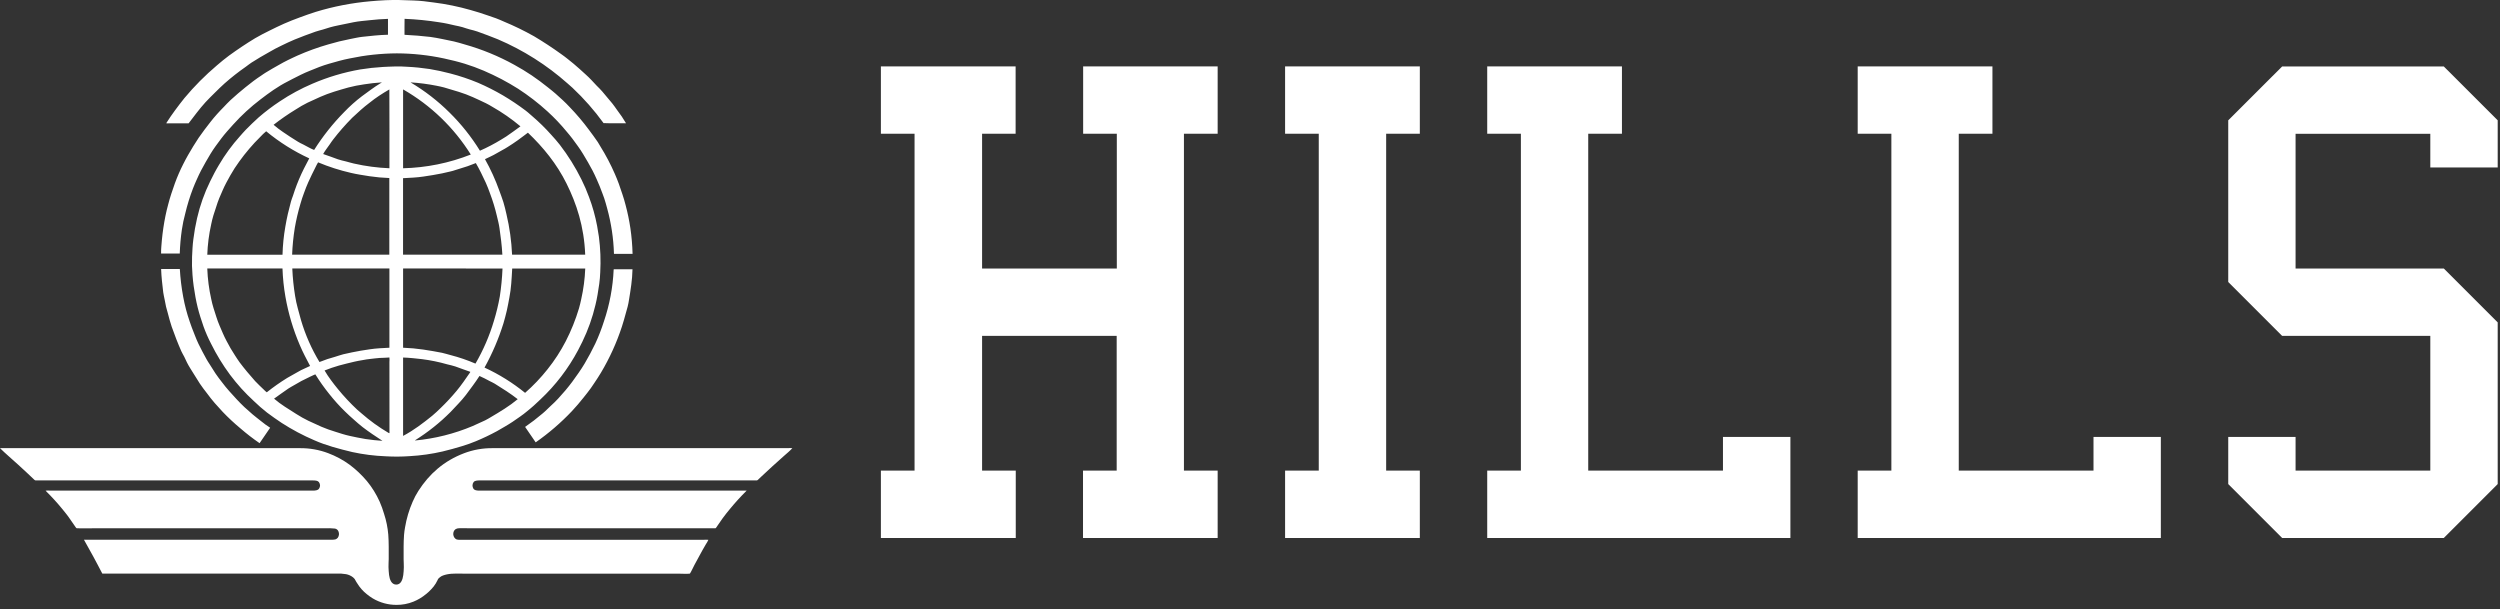 <?xml version="1.0" encoding="UTF-8"?>
<svg width="275px" height="67px" viewBox="0 0 275 67" version="1.1" xmlns="http://www.w3.org/2000/svg" xmlns:xlink="http://www.w3.org/1999/xlink">
    <rect x="0" y="0" width="275" height="67" fill="#333333" stroke="none"/>
    <title>footer logo</title>
    <g id="footer-logo" stroke="none" stroke-width="1" fill="none" fill-rule="evenodd">
        <g id="hills_logo-copy" fill="#FFFFFF">
            <path d="M87.133,49.297 C87.18,49.312 87.143,49.316 87.118,49.343 C87.005,49.472 86.82,49.634 86.699,49.746 C86.526,49.901 86.355,50.055 86.196,50.188 C85.339,50.931 84.563,51.671 83.725,52.443 C83.618,52.542 83.478,52.685 83.36,52.792 C83.313,52.838 83.247,52.858 83.183,52.846 L52.913,52.846 C52.559,52.846 52.273,52.838 52.106,53.016 C51.942,53.231 51.93,53.525 52.076,53.753 C52.196,53.936 52.445,53.965 52.717,53.969 L81.615,53.969 C81.778,53.96 81.941,53.96 82.103,53.969 C82.128,53.972 82.142,53.966 82.119,53.984 C81.487,54.61 80.887,55.267 80.321,55.953 C80.052,56.293 79.754,56.628 79.492,57.007 C79.306,57.274 79.107,57.55 78.911,57.844 C78.863,57.915 78.757,58.091 78.709,58.106 C78.683,58.111 78.657,58.111 78.631,58.106 L51.399,58.106 L51.399,58.106 C51.099,58.106 50.763,58.091 50.493,58.106 C50.365,58.106 50.239,58.138 50.128,58.2 C50.037,58.258 49.964,58.342 49.92,58.44 C49.815,58.671 49.842,58.94 49.989,59.146 C50.053,59.236 50.141,59.305 50.244,59.346 C50.381,59.375 50.522,59.385 50.662,59.377 L77.431,59.377 C77.581,59.364 77.731,59.364 77.881,59.377 C77.949,59.394 77.915,59.377 77.904,59.416 C77.834,59.574 77.748,59.725 77.648,59.865 C77.379,60.315 77.141,60.755 76.889,61.221 C76.724,61.53 76.554,61.816 76.392,62.136 L76.158,62.604 C76.118,62.683 76.078,62.763 76.037,62.841 C76.003,62.92 75.961,62.995 75.912,63.065 C75.879,63.102 75.912,63.096 75.827,63.104 C75.472,63.139 75.081,63.104 74.712,63.104 L51.314,63.104 L51.314,63.104 C50.573,63.104 49.779,63.05 49.167,63.181 C48.874,63.244 48.565,63.336 48.377,63.507 C48.323,63.558 48.275,63.595 48.23,63.638 C48.187,63.692 48.153,63.752 48.13,63.817 C48.071,63.93 48.009,64.052 47.935,64.18 C47.796,64.407 47.632,64.618 47.447,64.809 C47.27,65.002 47.079,65.18 46.874,65.343 C46.456,65.692 45.987,65.974 45.484,66.18 C44.891,66.42 44.257,66.541 43.617,66.537 C42.692,66.54 41.785,66.291 40.991,65.816 C40.764,65.676 40.547,65.522 40.341,65.353 C39.924,65.023 39.57,64.621 39.296,64.166 C39.225,64.054 39.141,63.936 39.086,63.819 C39.059,63.756 39.023,63.698 38.977,63.648 C38.933,63.601 38.889,63.553 38.838,63.509 C38.616,63.335 38.355,63.216 38.079,63.16 C37.731,63.101 37.378,63.08 37.025,63.098 L11.286,63.098 L11.286,63.098 C11.242,63.098 11.232,63.055 11.202,62.997 C11.058,62.727 10.9,62.432 10.768,62.168 C10.596,61.827 10.426,61.526 10.264,61.223 C9.909,60.562 9.572,60.001 9.234,59.37 L36.485,59.37 C36.625,59.377 36.765,59.364 36.902,59.331 C37.003,59.296 37.092,59.234 37.158,59.15 C37.304,58.946 37.33,58.681 37.228,58.452 C37.163,58.29 37.019,58.173 36.848,58.143 C36.483,58.104 36.115,58.093 35.748,58.111 L10.312,58.111 C9.71,58.111 9.1,58.136 8.499,58.111 C8.4,58.111 8.4,58.099 8.344,58.026 C8.128,57.706 7.889,57.373 7.679,57.065 C7.425,56.679 7.151,56.37 6.873,56.015 C6.319,55.336 5.729,54.687 5.106,54.071 C5.093,54.058 5.069,54.029 5.052,54.007 C5.035,53.986 4.993,53.986 5.044,53.969 C5.209,53.952 5.375,53.952 5.54,53.969 L34.346,53.969 C34.672,53.969 34.964,53.953 35.098,53.745 C35.171,53.638 35.209,53.51 35.206,53.38 C35.196,53.252 35.151,53.128 35.075,53.024 C34.94,52.867 34.698,52.849 34.4,52.846 L3.998,52.846 C3.907,52.846 3.858,52.846 3.804,52.8 C3.53,52.548 3.229,52.247 2.959,52.001 C2.624,51.692 2.3,51.393 1.983,51.102 C1.319,50.492 0.618,49.91 8.52651283e-14,49.297 L32.982,49.297 C34.046,49.286 35.102,49.473 36.097,49.848 C36.945,50.165 37.746,50.598 38.476,51.133 C39.168,51.655 39.799,52.253 40.358,52.916 C40.924,53.604 41.395,54.365 41.76,55.178 C41.952,55.617 42.115,56.067 42.249,56.526 C42.493,57.27 42.648,58.04 42.712,58.82 C42.774,59.649 42.758,60.576 42.758,61.501 C42.758,61.796 42.723,62.095 42.735,62.392 C42.747,62.689 42.761,62.965 42.797,63.243 C42.86,63.736 43.052,64.29 43.569,64.305 C44.117,64.322 44.296,63.725 44.36,63.258 C44.397,62.982 44.411,62.692 44.421,62.407 C44.432,62.123 44.398,61.81 44.398,61.516 C44.398,60.59 44.383,59.682 44.445,58.828 C44.465,58.546 44.51,58.281 44.553,58.021 C44.714,57.048 44.995,56.098 45.39,55.194 C45.569,54.777 45.781,54.376 46.025,53.994 C47.223,52.128 48.832,50.698 51.045,49.856 C52.038,49.479 53.091,49.289 54.153,49.297 L86.67,49.297 L86.67,49.297 C86.824,49.282 86.979,49.282 87.133,49.297 Z M44.766,7.343 C45.601,7.383 46.433,7.466 47.259,7.592 C48.038,7.725 48.792,7.884 49.521,8.08 C50.57,8.351 51.599,8.696 52.599,9.112 C53.54,9.52 54.456,9.984 55.342,10.502 C56.196,11.008 57.021,11.561 57.813,12.159 L58.066,12.361 L58.066,12.361 L58.556,12.787 L58.556,12.787 C59.294,13.419 59.989,14.1 60.635,14.826 C60.959,15.187 61.288,15.544 61.587,15.935 C62.5,17.123 63.294,18.397 63.958,19.739 C64.271,20.363 64.548,21.004 64.787,21.66 C65.181,22.7 65.481,23.772 65.685,24.865 C65.751,25.248 65.821,25.637 65.879,26.042 C66.049,27.339 66.098,28.649 66.026,29.955 C66.006,30.386 65.977,30.817 65.918,31.217 C65.799,32.034 65.682,32.812 65.499,33.543 C65.17,34.942 64.687,36.3 64.058,37.594 C63.904,37.902 63.75,38.211 63.595,38.508 C62.518,40.538 61.112,42.376 59.435,43.947 C59.194,44.17 58.956,44.392 58.721,44.613 C58.486,44.835 58.224,45.031 57.978,45.241 C57.484,45.662 56.933,46.014 56.389,46.395 C56.117,46.584 55.825,46.747 55.538,46.922 C55.251,47.096 54.962,47.262 54.67,47.425 C53.915,47.835 53.139,48.205 52.346,48.534 C51.849,48.741 51.342,48.922 50.826,49.076 C50.133,49.292 49.416,49.481 48.673,49.665 C47.489,49.938 46.284,50.109 45.07,50.176 C44.185,50.239 43.298,50.244 42.412,50.191 C41.185,50.143 39.965,49.989 38.764,49.729 C37.265,49.368 35.841,48.994 34.573,48.429 C33.326,47.895 32.127,47.257 30.987,46.522 C30.432,46.153 29.898,45.777 29.374,45.384 C28.864,44.984 28.375,44.557 27.91,44.105 C27.433,43.657 26.968,43.206 26.539,42.726 C26.11,42.245 25.691,41.743 25.303,41.223 C24.509,40.151 23.812,39.01 23.22,37.814 C22.898,37.196 22.619,36.557 22.383,35.901 C22.151,35.224 21.92,34.53 21.74,33.801 C21.561,33.072 21.422,32.295 21.307,31.484 C21.248,31.078 21.209,30.67 21.175,30.248 C21.117,29.584 21.101,28.916 21.127,28.25 C21.16,27.581 21.184,26.942 21.268,26.329 C21.365,25.545 21.502,24.767 21.679,23.997 C22.001,22.595 22.484,21.235 23.12,19.944 C23.274,19.635 23.429,19.326 23.583,19.03 C23.737,18.733 23.907,18.442 24.079,18.154 C24.742,17.022 25.518,15.96 26.395,14.985 C26.613,14.747 26.817,14.494 27.045,14.265 C27.501,13.802 27.961,13.354 28.448,12.917 C29.189,12.276 29.97,11.683 30.788,11.143 C31.914,10.391 33.107,9.746 34.352,9.214 C36.043,8.484 37.815,7.955 39.629,7.638 C40.448,7.505 41.272,7.415 42.1,7.367 C42.523,7.334 42.959,7.334 43.418,7.313 C43.867,7.299 44.317,7.309 44.766,7.343 Z M19.781,29.587 C19.839,30.615 19.963,31.637 20.151,32.648 C20.32,33.571 20.558,34.48 20.865,35.367 C20.94,35.581 21.005,35.794 21.089,36.003 C21.334,36.605 21.552,37.238 21.833,37.824 C22.114,38.409 22.412,38.954 22.717,39.512 C22.815,39.694 22.931,39.865 23.042,40.038 C23.268,40.394 23.481,40.746 23.708,41.085 C23.935,41.425 24.187,41.746 24.437,42.069 C24.687,42.392 24.933,42.712 25.209,43.014 C25.742,43.606 26.29,44.224 26.876,44.774 C27.169,45.048 27.476,45.311 27.782,45.578 C28.088,45.845 28.417,46.077 28.726,46.332 C29.04,46.593 29.372,46.833 29.717,47.051 C29.33,47.621 28.936,48.182 28.554,48.75 C27.82,48.246 27.114,47.7 26.44,47.116 C25.761,46.552 25.114,45.949 24.503,45.311 C24.195,44.984 23.91,44.655 23.612,44.327 C23.314,44 23.055,43.632 22.783,43.28 C22.511,42.928 22.233,42.576 21.984,42.199 C21.736,41.822 21.504,41.444 21.265,41.053 C21.025,40.662 20.768,40.281 20.567,39.875 C20.465,39.666 20.371,39.45 20.266,39.24 C20.161,39.03 20.032,38.838 19.94,38.622 C19.561,37.767 19.217,36.872 18.886,35.935 C18.721,35.472 18.604,34.976 18.468,34.479 C18.4,34.233 18.324,33.991 18.266,33.742 C18.207,33.493 18.162,33.223 18.111,32.959 C18.06,32.695 17.995,32.437 17.957,32.17 C17.858,31.342 17.756,30.488 17.723,29.597 C17.73,29.604 17.722,29.589 17.734,29.587 L19.781,29.587 Z M69.575,29.618 C69.552,30.804 69.364,31.901 69.195,32.95 C69.153,33.215 69.109,33.478 69.041,33.733 C68.973,33.987 68.903,34.219 68.838,34.46 C68.709,34.951 68.568,35.43 68.42,35.895 C67.84,37.677 67.063,39.389 66.103,40.999 C65.879,41.385 65.623,41.757 65.376,42.131 C65.129,42.505 64.882,42.872 64.604,43.212 L64.193,43.731 C63.79,44.25 63.354,44.743 62.908,45.228 C61.7,46.503 60.365,47.653 58.925,48.659 C58.531,48.097 58.153,47.519 57.762,46.96 C58.425,46.502 59.064,46.011 59.677,45.489 C59.986,45.241 60.256,44.945 60.551,44.675 C60.846,44.404 61.141,44.128 61.404,43.839 C61.951,43.253 62.467,42.637 62.948,41.995 C63.421,41.343 63.898,40.684 64.312,39.987 C64.726,39.291 65.119,38.542 65.489,37.78 C65.855,36.99 66.17,36.177 66.434,35.347 C67.058,33.509 67.417,31.591 67.503,29.652 C67.513,29.631 67.513,29.62 67.523,29.618 L69.575,29.618 Z M34.687,41.178 L34.481,41.265 L34.481,41.265 L34.051,41.465 L34.051,41.465 L34.051,41.467 C33.447,41.744 32.86,42.057 32.293,42.403 C32.102,42.516 31.906,42.616 31.727,42.736 C31.189,43.099 30.666,43.487 30.147,43.853 C30.522,44.173 30.917,44.468 31.331,44.736 C31.745,45.01 32.168,45.275 32.594,45.541 C33.021,45.815 33.463,46.064 33.92,46.285 C34.383,46.503 34.86,46.718 35.345,46.936 C35.84,47.148 36.347,47.332 36.863,47.485 C37.385,47.651 37.921,47.83 38.468,47.949 C39.015,48.068 39.597,48.193 40.196,48.29 C40.795,48.387 41.432,48.445 42.071,48.492 C41.333,48.011 40.602,47.527 39.909,46.996 C39.567,46.736 39.24,46.438 38.917,46.153 C38.594,45.867 38.261,45.574 37.957,45.269 C37.334,44.662 36.752,44.015 36.213,43.333 C35.661,42.647 35.151,41.927 34.687,41.178 Z M52.741,41.357 C52.281,42.077 51.76,42.755 51.251,43.441 L51.251,43.442 C51.004,43.776 50.712,44.085 50.431,44.395 C50.15,44.706 49.862,45.013 49.571,45.309 C49.279,45.606 48.97,45.885 48.664,46.17 C48.036,46.731 47.377,47.256 46.689,47.742 C46.366,47.977 46.025,48.19 45.696,48.407 C45.685,48.415 45.649,48.431 45.657,48.455 C47.836,48.251 49.972,47.715 51.989,46.866 C52.452,46.659 52.9,46.455 53.345,46.248 C53.563,46.145 53.77,46.015 53.98,45.892 C55.028,45.274 56.042,44.667 56.948,43.909 C56.156,43.291 55.285,42.74 54.429,42.21 C54.255,42.1 54.06,42.021 53.872,41.923 C53.501,41.733 53.137,41.521 52.741,41.357 Z M44.357,39.328 C44.347,39.33 44.339,39.339 44.34,39.35 L44.34,47.95 C45.509,47.333 46.548,46.539 47.54,45.736 C47.872,45.467 48.176,45.164 48.485,44.868 C49.1,44.276 49.682,43.65 50.228,42.993 C50.744,42.375 51.203,41.696 51.662,41.033 C51.688,40.996 51.737,40.954 51.731,40.9 C51.186,40.719 50.65,40.508 50.089,40.312 C49.807,40.213 49.509,40.157 49.206,40.08 C48.293,39.817 47.36,39.625 46.417,39.506 C45.759,39.433 45.075,39.351 44.357,39.328 Z M42.767,39.328 C42.428,39.359 42.086,39.357 41.76,39.374 C41.435,39.391 41.113,39.448 40.8,39.475 C40.486,39.501 40.182,39.558 39.873,39.614 C39.564,39.669 39.268,39.714 38.982,39.785 C38.401,39.93 37.833,40.054 37.283,40.211 C36.747,40.364 36.22,40.545 35.703,40.753 C35.916,41.117 36.148,41.469 36.4,41.807 C36.653,42.142 36.902,42.479 37.172,42.798 C37.829,43.601 38.538,44.36 39.296,45.068 C39.45,45.209 39.605,45.336 39.768,45.472 C40.678,46.27 41.66,46.981 42.703,47.595 C42.744,47.618 42.791,47.657 42.842,47.649 L42.837,39.814 C42.851,39.66 42.851,39.505 42.837,39.351 C42.825,39.294 42.797,39.325 42.767,39.328 Z M64.377,29.538 L56.346,29.538 C56.34,29.535 56.341,29.546 56.341,29.557 C56.279,30.67 56.23,31.736 56.032,32.726 C55.932,33.223 55.862,33.711 55.745,34.182 C55.628,34.653 55.52,35.109 55.381,35.561 C54.854,37.252 54.156,38.885 53.297,40.434 C54.895,41.171 56.394,42.105 57.76,43.214 C58.661,42.425 59.488,41.556 60.231,40.618 C60.997,39.66 61.666,38.63 62.23,37.541 C62.825,36.382 63.313,35.171 63.686,33.923 C63.788,33.598 63.855,33.254 63.935,32.908 C64.185,31.8 64.333,30.672 64.377,29.538 Z M31.073,29.533 L22.809,29.533 C22.8,29.535 22.801,29.546 22.801,29.557 C22.844,30.68 22.989,31.798 23.235,32.896 C23.303,33.235 23.389,33.572 23.492,33.902 C23.706,34.545 23.879,35.189 24.134,35.777 C24.389,36.366 24.627,36.963 24.925,37.513 C25.205,38.059 25.514,38.589 25.852,39.101 C26.023,39.351 26.174,39.614 26.355,39.853 C26.897,40.576 27.473,41.257 28.066,41.923 C28.363,42.253 28.71,42.55 29.019,42.86 C29.119,42.967 29.228,43.066 29.345,43.153 C30.063,42.583 30.813,42.056 31.592,41.574 C31.988,41.331 32.412,41.13 32.817,40.883 C33.222,40.636 33.682,40.475 34.11,40.256 C33.722,39.512 33.316,38.766 32.979,37.963 C32.249,36.261 31.718,34.48 31.399,32.656 C31.218,31.624 31.109,30.581 31.073,29.533 Z M44.352,29.533 C44.34,29.535 44.34,29.546 44.34,29.557 L44.34,38.25 C45.081,38.276 45.821,38.343 46.556,38.451 C47.268,38.567 47.954,38.667 48.618,38.807 C48.939,38.875 49.255,38.984 49.571,39.062 C50.497,39.301 51.404,39.611 52.282,39.989 L52.306,39.989 C53.162,38.514 53.84,36.944 54.327,35.309 C54.6,34.421 54.818,33.516 54.981,32.601 C55.135,31.587 55.234,30.566 55.276,29.541 C51.649,29.523 47.991,29.541 44.352,29.533 Z M42.835,29.533 L32.161,29.533 C32.151,29.535 32.153,29.546 32.153,29.557 C32.197,30.561 32.3,31.562 32.462,32.554 C32.534,33.014 32.633,33.469 32.757,33.918 C32.871,34.364 32.988,34.801 33.112,35.22 C33.589,36.835 34.272,38.381 35.143,39.822 C35.708,39.592 36.287,39.398 36.877,39.241 C37.174,39.163 37.456,39.038 37.761,38.97 L38.713,38.761 C39.348,38.622 40.012,38.522 40.69,38.42 C41.368,38.318 42.089,38.287 42.835,38.25 L42.835,29.533 Z M29.279,14.44 C29.046,14.635 28.826,14.845 28.621,15.069 C28.198,15.492 27.795,15.91 27.419,16.363 C27.228,16.593 27.035,16.817 26.854,17.052 C26.486,17.53 26.134,18.008 25.808,18.508 C25.483,19.008 25.191,19.547 24.894,20.097 C24.598,20.647 24.367,21.231 24.111,21.816 C23.983,22.109 23.892,22.425 23.785,22.743 C23.679,23.061 23.581,23.371 23.476,23.688 C23.371,24.004 23.306,24.346 23.228,24.687 C22.983,25.783 22.841,26.898 22.801,28.02 L31.076,28.02 C31.104,26.988 31.207,25.96 31.385,24.943 C31.476,24.462 31.55,23.987 31.663,23.533 C31.776,23.079 31.887,22.621 32.005,22.177 C32.06,21.964 32.148,21.757 32.221,21.55 L32.431,20.914 L32.431,20.914 C32.715,20.101 33.052,19.306 33.438,18.536 C33.629,18.156 33.827,17.79 34.018,17.421 C32.316,16.637 30.723,15.635 29.279,14.44 Z M58.072,14.596 L58.069,14.596 C57.876,14.741 57.694,14.885 57.504,15.022 L57.501,15.022 C57.317,15.152 57.14,15.288 56.959,15.424 C56.596,15.697 56.207,15.932 55.819,16.184 C55.431,16.435 55.011,16.63 54.61,16.874 C54.208,17.118 53.774,17.294 53.348,17.509 C53.972,18.619 54.5,19.78 54.928,20.979 C55.075,21.39 55.237,21.804 55.37,22.227 C55.503,22.65 55.604,23.109 55.711,23.567 C56.056,25.027 56.263,26.517 56.329,28.015 L64.372,28.015 C64.252,24.883 63.408,22.392 62.326,20.205 C61.243,18.018 59.753,16.201 58.072,14.596 Z M34.991,17.858 C34.886,18.033 34.789,18.214 34.703,18.4 C34.425,18.939 34.17,19.481 33.912,20.042 C33.74,20.412 33.594,20.814 33.449,21.204 C33.303,21.595 33.158,22.017 33.045,22.428 C32.789,23.293 32.582,24.173 32.428,25.062 C32.27,26.04 32.172,27.026 32.133,28.015 L42.825,28.015 L42.825,19.584 C42.093,19.559 41.364,19.492 40.641,19.384 C39.938,19.269 39.26,19.175 38.61,19.019 C37.373,18.736 36.162,18.348 34.991,17.858 Z M52.344,17.943 L52.329,17.943 C51.74,18.187 51.137,18.397 50.523,18.57 C50.215,18.652 49.918,18.78 49.597,18.849 C49.276,18.919 48.951,19.004 48.621,19.073 C47.963,19.214 47.276,19.313 46.567,19.422 C45.858,19.532 45.107,19.557 44.335,19.6 L44.335,28.015 L55.26,28.015 C55.204,26.984 55.073,26.008 54.942,25.081 C54.879,24.63 54.758,24.182 54.656,23.748 C54.458,22.905 54.206,22.076 53.899,21.266 C53.745,20.869 53.615,20.468 53.436,20.097 C53.089,19.351 52.746,18.628 52.344,17.943 Z M45.441,0.052 C45.839,0.071 46.227,0.085 46.594,0.131 C46.962,0.177 47.333,0.227 47.688,0.27 C49.071,0.442 50.438,0.722 51.777,1.107 C52.425,1.289 53.044,1.481 53.652,1.696 C53.961,1.804 54.27,1.904 54.568,2.014 C54.866,2.123 55.149,2.252 55.435,2.377 C56.569,2.848 57.674,3.387 58.744,3.989 C59.784,4.607 60.767,5.255 61.719,5.941 C61.96,6.114 62.196,6.282 62.423,6.468 C62.874,6.834 63.337,7.194 63.764,7.592 C64.19,7.991 64.639,8.364 65.035,8.784 C65.232,8.998 65.425,9.214 65.631,9.421 C65.836,9.628 66.048,9.828 66.236,10.048 C66.613,10.486 66.991,10.933 67.359,11.388 C67.544,11.617 67.706,11.861 67.878,12.1 C68.236,12.564 68.565,13.051 68.862,13.557 C68.046,13.547 67.163,13.578 66.391,13.541 C65.377,12.143 64.233,10.843 62.974,9.66 C62.795,9.492 62.608,9.336 62.423,9.172 C60.149,7.155 57.564,5.518 54.769,4.324 C54.029,4.028 53.271,3.736 52.499,3.464 C52.236,3.371 51.961,3.31 51.685,3.238 C51.408,3.167 51.155,3.075 50.888,2.991 C50.621,2.908 50.329,2.859 50.043,2.797 C49.757,2.735 49.478,2.669 49.191,2.604 C48.903,2.539 48.607,2.497 48.307,2.449 C47.053,2.25 45.788,2.123 44.519,2.071 L44.503,2.071 C44.485,2.641 44.503,3.246 44.496,3.828 C45.489,3.875 46.429,3.958 47.339,4.062 C47.785,4.113 48.219,4.216 48.649,4.293 C49.078,4.371 49.506,4.466 49.92,4.557 C50.333,4.649 50.729,4.777 51.127,4.891 C53.023,5.426 54.851,6.177 56.574,7.13 C57.235,7.496 57.881,7.879 58.488,8.292 C59.095,8.704 59.686,9.143 60.255,9.601 C60.537,9.83 60.828,10.051 61.099,10.29 C61.371,10.53 61.634,10.778 61.904,11.019 C62.174,11.26 62.42,11.527 62.676,11.791 C63.433,12.576 64.138,13.409 64.787,14.286 C65.119,14.72 65.438,15.169 65.756,15.626 C65.861,15.781 65.946,15.944 66.042,16.106 C66.645,17.073 67.176,18.083 67.631,19.127 C67.785,19.487 67.94,19.847 68.072,20.221 C68.326,20.976 68.614,21.742 68.815,22.553 C69.039,23.391 69.215,24.242 69.342,25.101 C69.479,26.038 69.559,26.982 69.583,27.929 L67.536,27.929 L67.536,27.906 C67.486,26.219 67.234,24.544 66.786,22.917 C66.678,22.543 66.588,22.162 66.46,21.801 C66.398,21.625 66.33,21.448 66.267,21.274 C66.075,20.746 65.872,20.241 65.649,19.748 C65.495,19.418 65.356,19.086 65.186,18.772 C64.855,18.137 64.497,17.537 64.14,16.943 C63.784,16.35 63.368,15.802 62.964,15.254 C62.763,14.984 62.537,14.724 62.32,14.463 C61.677,13.681 60.979,12.946 60.231,12.264 C59.221,11.341 58.136,10.504 56.988,9.76 C56.398,9.388 55.796,9.041 55.167,8.707 C54.539,8.374 53.899,8.079 53.223,7.781 C52.534,7.487 51.831,7.229 51.115,7.008 C50.749,6.894 50.375,6.797 50,6.699 C49.625,6.602 49.228,6.511 48.837,6.428 C47.135,6.064 45.399,5.877 43.659,5.869 C41.916,5.879 40.18,6.065 38.476,6.426 C38.074,6.508 37.686,6.591 37.305,6.698 C36.557,6.908 35.811,7.101 35.113,7.371 C34.766,7.506 34.425,7.638 34.089,7.782 C33.754,7.926 33.407,8.055 33.09,8.224 C32.774,8.392 32.451,8.542 32.137,8.704 C31.983,8.786 31.828,8.872 31.665,8.953 C30.564,9.506 29.589,10.219 28.644,10.943 C27.563,11.766 26.561,12.688 25.652,13.697 C25.197,14.204 24.737,14.704 24.335,15.242 C23.934,15.779 23.507,16.338 23.151,16.931 C22.794,17.524 22.448,18.128 22.113,18.76 C21.944,19.069 21.804,19.408 21.649,19.736 C21.495,20.063 21.359,20.403 21.223,20.743 C20.88,21.637 20.598,22.553 20.378,23.486 C20.218,24.069 20.093,24.661 20.006,25.26 C19.879,26.13 19.802,27.007 19.774,27.886 L17.72,27.886 L17.72,27.862 C17.711,27.365 17.77,26.886 17.805,26.414 C17.891,25.516 18.023,24.624 18.201,23.74 C18.278,23.319 18.394,22.913 18.496,22.505 C18.698,21.697 18.97,20.93 19.231,20.181 C19.496,19.452 19.805,18.74 20.157,18.049 C20.491,17.377 20.869,16.73 21.259,16.089 C21.637,15.46 22.049,14.852 22.494,14.269 C22.934,13.697 23.371,13.107 23.858,12.57 C24.1,12.304 24.347,12.035 24.602,11.781 C24.857,11.526 25.095,11.245 25.362,11.008 C25.629,10.772 25.901,10.525 26.174,10.287 C26.72,9.816 27.296,9.36 27.873,8.917 C28.162,8.695 28.466,8.494 28.772,8.289 C28.927,8.187 29.072,8.074 29.235,7.98 C29.706,7.696 30.187,7.41 30.684,7.137 C31.015,6.954 31.337,6.763 31.683,6.602 C32.029,6.442 32.367,6.267 32.721,6.113 C33.816,5.628 34.942,5.22 36.093,4.889 C36.9,4.647 37.72,4.446 38.548,4.286 C38.974,4.208 39.404,4.099 39.842,4.052 C40.744,3.955 41.682,3.845 42.67,3.821 C42.67,3.821 42.678,3.821 42.678,3.811 L42.678,2.076 C42.017,2.094 41.368,2.145 40.741,2.215 C40.114,2.284 39.479,2.327 38.888,2.446 C38.296,2.565 37.717,2.678 37.152,2.803 C36.868,2.866 36.581,2.922 36.307,3.005 C36.034,3.089 35.777,3.175 35.509,3.252 C35.24,3.33 34.959,3.394 34.696,3.486 C33.924,3.754 33.163,4.048 32.418,4.346 C31.927,4.542 31.458,4.783 30.985,5.004 C30.513,5.225 30.059,5.467 29.622,5.725 C28.95,6.106 28.289,6.477 27.654,6.894 C27.445,7.03 27.252,7.191 27.049,7.336 C26.234,7.903 25.453,8.516 24.709,9.172 C24.344,9.499 23.989,9.845 23.64,10.194 C23.291,10.543 22.933,10.885 22.602,11.248 C21.94,11.978 21.356,12.775 20.749,13.564 L18.618,13.564 C18.515,13.577 18.411,13.577 18.309,13.564 C18.286,13.554 18.295,13.54 18.332,13.479 C18.615,13.041 18.93,12.567 19.246,12.147 C19.588,11.696 19.929,11.22 20.286,10.791 C21.372,9.489 22.57,8.284 23.864,7.189 C24.296,6.821 24.734,6.452 25.189,6.119 C26.116,5.447 27.069,4.806 28.063,4.205 C28.561,3.906 29.095,3.645 29.629,3.376 C30.164,3.107 30.701,2.849 31.248,2.604 C31.795,2.358 32.375,2.14 32.961,1.921 C33.546,1.702 34.14,1.495 34.743,1.303 C36.698,0.707 38.71,0.317 40.746,0.139 C41.296,0.088 41.853,0.049 42.426,0.022 C43.391,-0.023 44.489,0.009 45.441,0.052 Z M44.349,9.838 C44.34,9.839 44.34,9.85 44.34,9.861 L44.34,18.509 C46.891,18.448 49.412,17.937 51.787,16.999 C49.935,14.036 47.38,11.576 44.349,9.838 Z M42.829,9.838 C42.435,10.059 42.065,10.298 41.699,10.536 C41.336,10.771 40.998,11.028 40.661,11.296 C40.324,11.563 39.986,11.811 39.676,12.1 C39.365,12.389 39.047,12.665 38.738,12.96 C37.993,13.712 37.294,14.509 36.647,15.347 C36.513,15.513 36.398,15.694 36.275,15.873 C36.032,16.228 35.756,16.562 35.547,16.943 C36.088,17.121 36.628,17.33 37.174,17.524 C37.453,17.623 37.75,17.679 38.049,17.756 C38.349,17.833 38.632,17.923 38.925,17.989 C40.21,18.282 41.52,18.455 42.837,18.508 C42.837,15.62 42.848,12.713 42.829,9.838 Z M45.178,9.062 C45.178,9.062 45.169,9.062 45.171,9.07 C46.727,9.993 48.164,11.104 49.447,12.38 C50.727,13.64 51.851,15.05 52.794,16.579 C53.6,16.223 54.383,15.814 55.135,15.354 C55.325,15.243 55.506,15.138 55.685,15.015 C56.215,14.645 56.74,14.279 57.249,13.898 C56.28,13.084 55.238,12.36 54.136,11.736 C53.91,11.604 53.686,11.465 53.453,11.356 C52.508,10.908 51.537,10.429 50.479,10.108 C49.949,9.954 49.408,9.782 48.851,9.62 C48.574,9.54 48.282,9.49 47.991,9.427 C47.062,9.243 46.123,9.121 45.178,9.062 Z M41.992,9.064 C41.338,9.103 40.687,9.175 40.04,9.28 C39.464,9.361 38.892,9.475 38.329,9.621 C37.235,9.93 36.194,10.227 35.24,10.652 C34.758,10.866 34.29,11.079 33.83,11.296 C33.381,11.52 32.945,11.771 32.525,12.046 C31.682,12.559 30.87,13.121 30.093,13.728 C30.417,14.009 30.759,14.27 31.115,14.51 C31.645,14.889 32.21,15.231 32.758,15.58 C32.948,15.695 33.144,15.798 33.347,15.889 C33.747,16.08 34.119,16.335 34.554,16.494 C35.5,14.996 36.604,13.603 37.847,12.341 C38.456,11.704 39.114,11.116 39.816,10.582 C40.482,10.099 41.155,9.578 41.869,9.149 C41.907,9.126 42.008,9.082 41.992,9.064 Z" id="Combined-Shape"></path>
            <path d="M111.718,7.306 L111.718,14.714 L108.03,14.714 L108.03,29.535 L122.85,29.535 L122.85,14.714 L119.146,14.714 L119.146,7.306 L133.942,7.306 L133.942,14.714 L130.233,14.714 L130.233,51.769 L133.942,51.769 L133.942,59.177 L119.131,59.177 L119.131,51.769 L122.835,51.769 L122.835,36.948 L108.03,36.948 L108.03,51.769 L111.734,51.769 L111.734,59.177 L96.898,59.177 L96.898,51.769 L100.601,51.769 L100.601,14.714 L96.898,14.714 L96.898,7.306 L111.718,7.306 Z M156.181,7.306 L156.181,14.714 L152.477,14.714 L152.477,51.769 L156.181,51.769 L156.181,59.177 L141.36,59.177 L141.36,51.769 L145.064,51.769 L145.064,14.714 L141.36,14.714 L141.36,7.306 L156.181,7.306 Z M178.414,7.306 L178.414,14.714 L174.705,14.714 L174.705,51.769 L189.526,51.769 L189.526,48.06 L196.944,48.06 L196.944,59.177 L163.594,59.177 L163.594,51.769 L167.298,51.769 L167.298,14.714 L163.594,14.714 L163.594,7.306 L178.414,7.306 Z M219.168,7.306 L219.168,14.714 L215.464,14.714 L215.464,51.769 L230.285,51.769 L230.285,48.06 L237.693,48.06 L237.693,59.177 L204.347,59.177 L204.347,51.769 L208.051,51.769 L208.051,14.714 L204.347,14.714 L204.347,7.306 L219.168,7.306 Z M268.818,7.312 L274.747,13.236 L274.747,18.423 L267.334,18.423 L267.334,14.719 L252.513,14.719 L252.513,29.535 L268.818,29.535 L274.747,35.464 L274.747,53.247 L268.818,59.177 L251.035,59.177 L245.106,53.247 L245.106,48.06 L252.513,48.06 L252.513,51.769 L267.334,51.769 L267.334,36.948 L251.035,36.948 L245.106,31.019 L245.106,13.236 L251.035,7.312 L268.818,7.312 Z" id="Combined-Shape" fill-rule="nonzero"></path>
        </g>
    </g>
</svg>